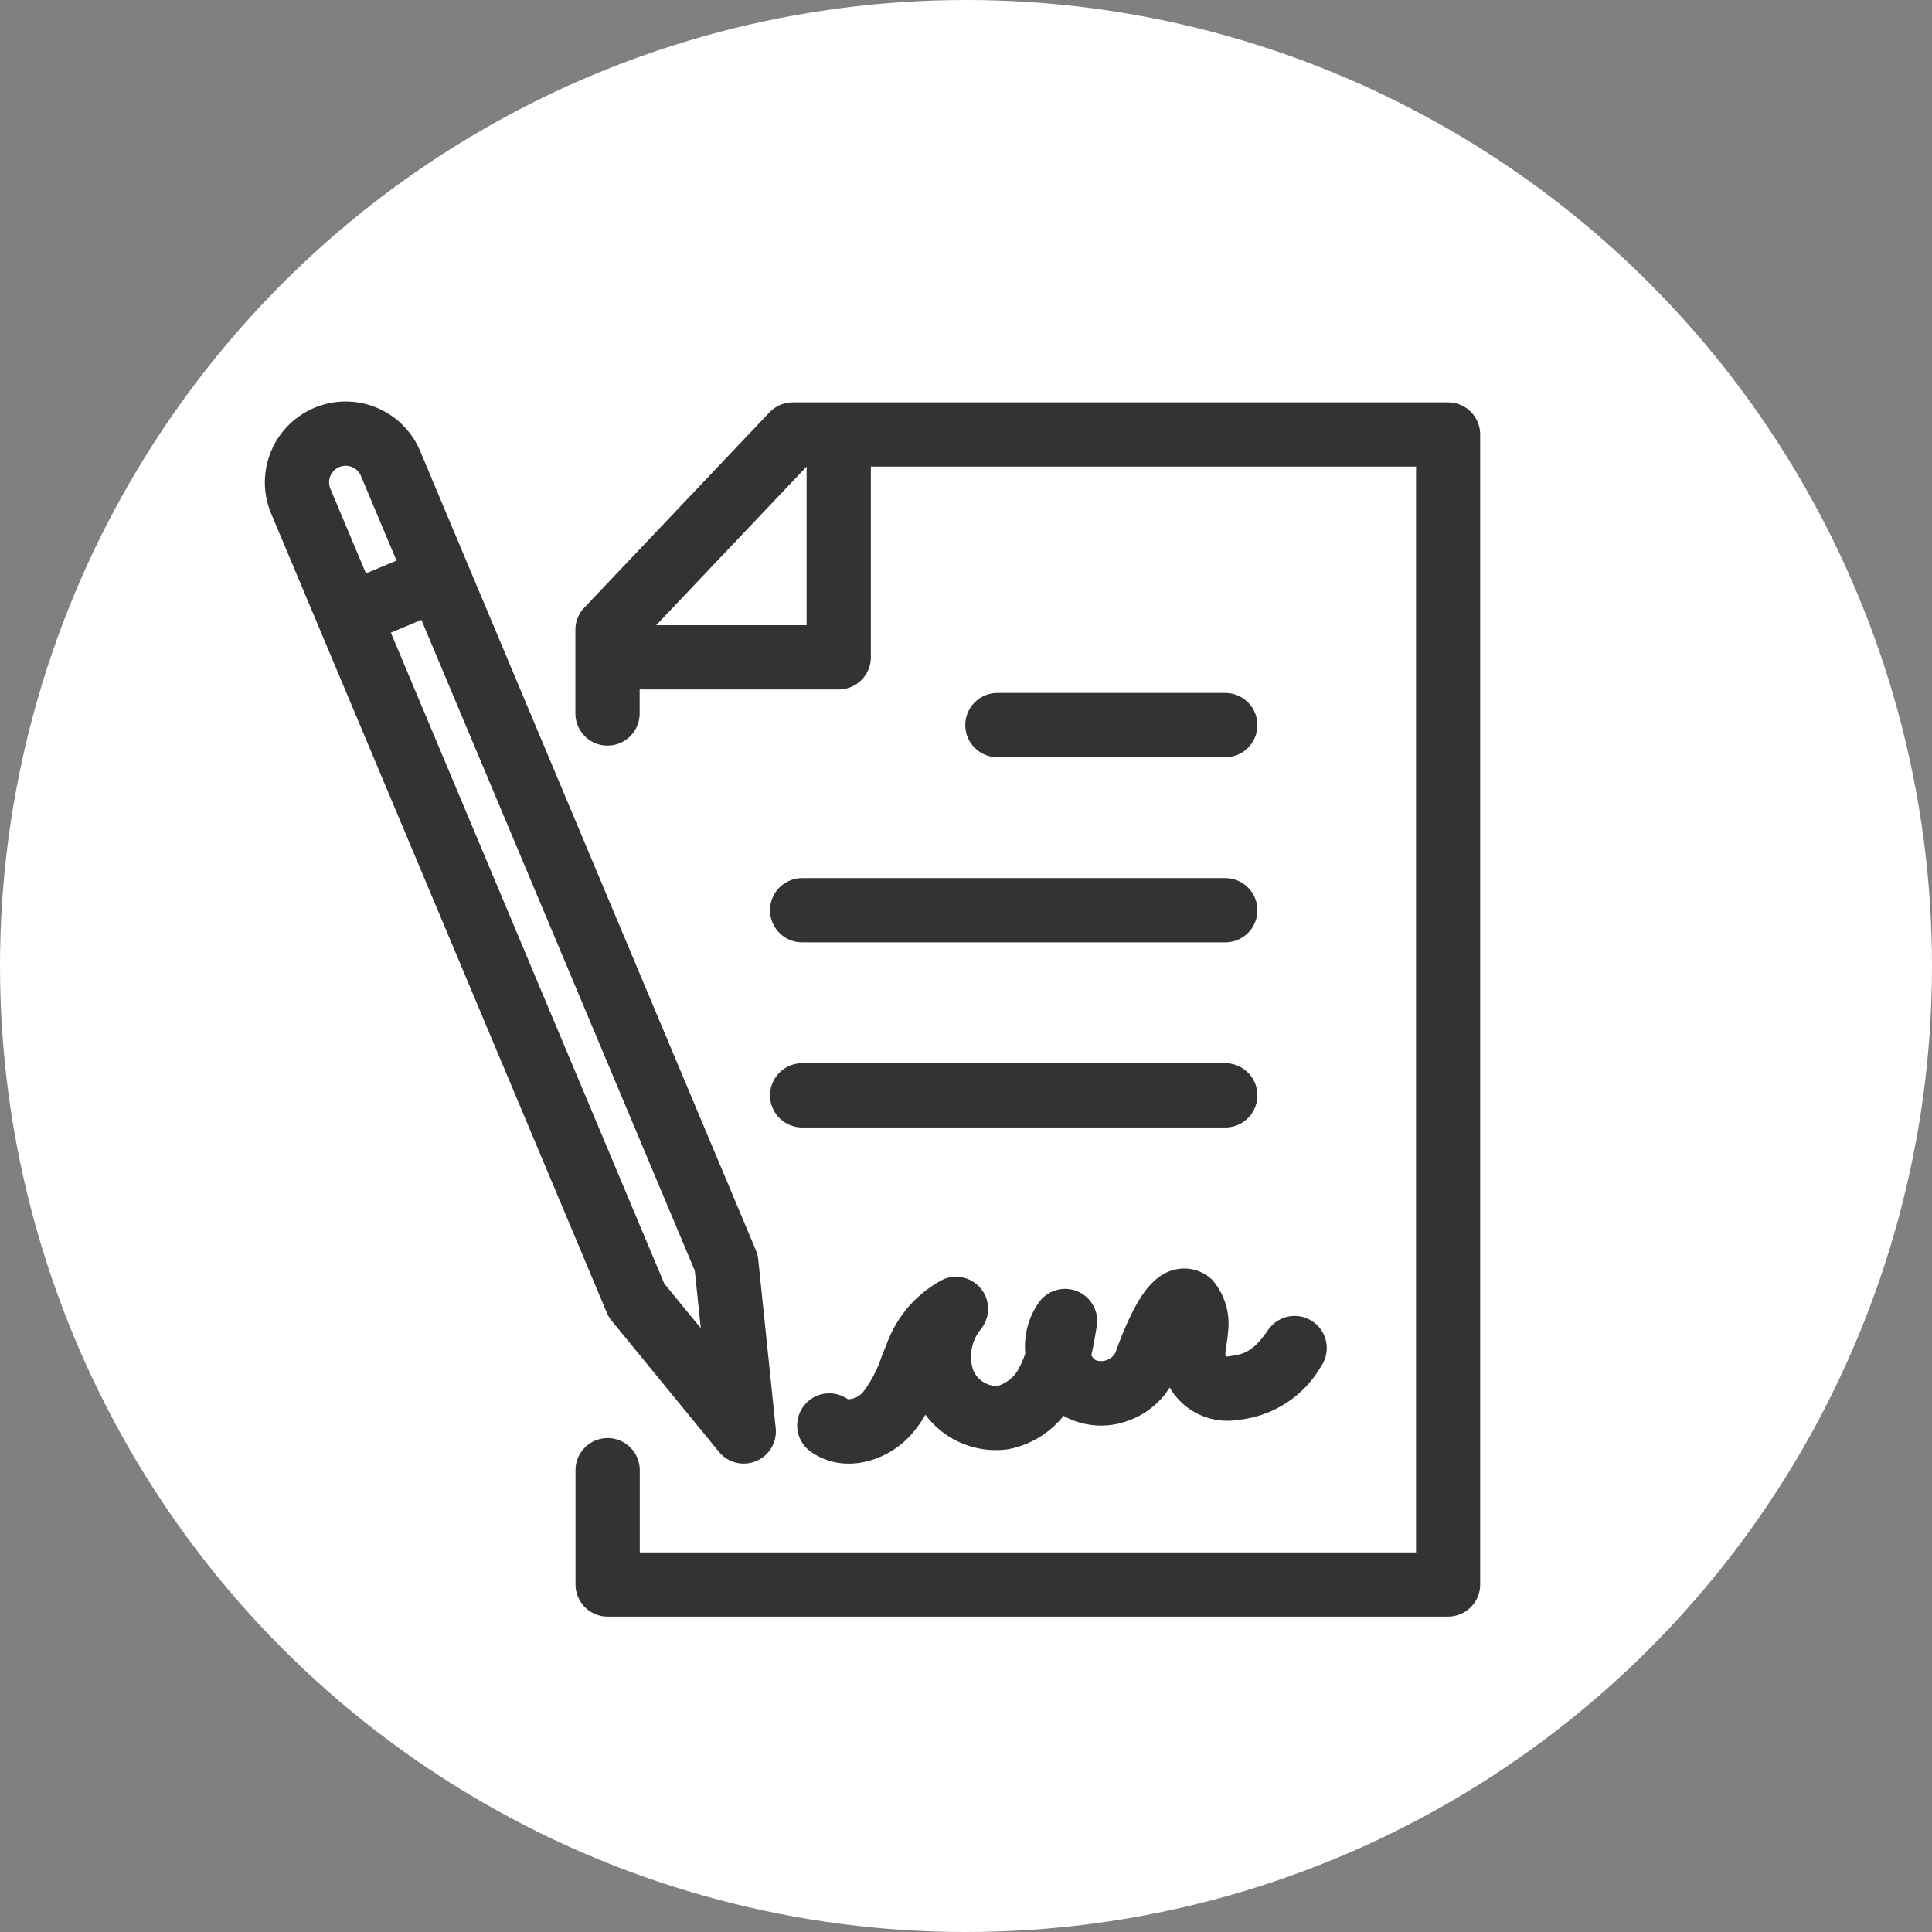 <?xml version="1.0" encoding="UTF-8"?>
<svg xmlns="http://www.w3.org/2000/svg" xmlns:xlink="http://www.w3.org/1999/xlink" width="100" height="100" viewBox="0 0 100 100">
  <rect x="0" y="0" width="100" height="100" fill="#808080" stroke="none"/>
  <defs>
    <clipPath id="clip-path">
      <rect id="長方形_24505" data-name="長方形 24505" width="62.903" height="62.89" fill="#333"></rect>
    </clipPath>
  </defs>
  <g id="icon01" transform="translate(-458 -3877)">
    <circle id="楕円形_66" data-name="楕円形 66" cx="50" cy="50" r="50" transform="translate(458 3877)" fill="#fff"></circle>
    <g id="グループ_7967" data-name="グループ 7967" transform="translate(471.71 3897.785)">
      <g id="グループ_7966" data-name="グループ 7966" clip-path="url(#clip-path)">
        <path id="パス_5576" data-name="パス 5576" d="M166.03,63.168h-43.5a1.663,1.663,0,0,1-1.662-1.662V55.591a1.662,1.662,0,1,1,3.325,0v4.253h40.18V3.646H132.826l-8.639,9.11v3.667a1.662,1.662,0,0,1-3.325,0v-4.33a1.663,1.663,0,0,1,.456-1.144L130.906.84a1.662,1.662,0,0,1,1.206-.519H166.03a1.662,1.662,0,0,1,1.662,1.662V61.506a1.662,1.662,0,0,1-1.662,1.662" transform="translate(-104.789 -0.278)" fill="#333"></path>
        <path id="パス_5577" data-name="パス 5577" d="M146.6,24.455H136.49a1.662,1.662,0,1,1,0-3.325h8.447V12.683a1.662,1.662,0,1,1,3.325,0V22.792a1.662,1.662,0,0,1-1.662,1.662" transform="translate(-116.897 -9.555)" fill="#333"></path>
        <path id="パス_5578" data-name="パス 5578" d="M286.055,116.74H274.261a1.662,1.662,0,1,1,0-3.325h11.794a1.662,1.662,0,1,1,0,3.325" transform="translate(-236.345 -98.332)" fill="#333"></path>
        <path id="パス_5579" data-name="パス 5579" d="M220.154,260.846h-21.9a1.662,1.662,0,0,1,0-3.325h21.9a1.662,1.662,0,0,1,0,3.325" transform="translate(-170.444 -223.273)" fill="#333"></path>
        <path id="パス_5580" data-name="パス 5580" d="M220.154,188.793h-21.9a1.662,1.662,0,1,1,0-3.325h21.9a1.662,1.662,0,0,1,0,3.325" transform="translate(-170.444 -160.802)" fill="#333"></path>
        <path id="パス_5581" data-name="パス 5581" d="M209.85,347.505a3.364,3.364,0,0,1-1.973-.619,1.662,1.662,0,0,1,1.926-2.71,1.064,1.064,0,0,0,.785-.372,6.253,6.253,0,0,0,.961-1.84c.083-.208.166-.415.252-.619a6.1,6.1,0,0,1,2.946-3.377,1.662,1.662,0,0,1,1.955,2.559,2.256,2.256,0,0,0-.43,2.1,1.337,1.337,0,0,0,1.283.86,1.88,1.88,0,0,0,1.174-1.058,4.308,4.308,0,0,0,.256-.626,3.947,3.947,0,0,1,.712-2.652,1.662,1.662,0,0,1,2.987,1.244c-.079.479-.162.986-.28,1.5a.607.607,0,0,0,.238.265.85.85,0,0,0,1.014-.406,17.649,17.649,0,0,1,.852-2.045c.5-1,1.24-2.163,2.486-2.289a2.068,2.068,0,0,1,1.673.583,3.449,3.449,0,0,1,.818,2.639c-.018.26-.055.5-.087.709a3.309,3.309,0,0,0-.058.558.215.215,0,0,0,.084.059l.124-.018c.693-.1,1.194-.175,2.006-1.362a1.662,1.662,0,1,1,2.744,1.877,5.6,5.6,0,0,1-4.269,2.775l-.129.019a3.454,3.454,0,0,1-3.443-1.692,4.117,4.117,0,0,1-2,1.661,4.02,4.02,0,0,1-3.348-.116q-.072-.038-.143-.078a4.819,4.819,0,0,1-2.87,1.729,4.549,4.549,0,0,1-4.281-1.786,6.129,6.129,0,0,1-.775,1.07,4.554,4.554,0,0,1-2.265,1.346,3.946,3.946,0,0,1-.928.113m19.55-5.535h0Z" transform="translate(-179.626 -292.535)" fill="#333"></path>
        <path id="パス_5582" data-name="パス 5582" d="M24.788,54.97a1.663,1.663,0,0,1-1.287-.61l-5.553-6.784a1.663,1.663,0,0,1-.246-.409L.326,5.8A4.182,4.182,0,0,1,8.038,2.562L25.414,43.927a1.658,1.658,0,0,1,.121.472l.906,8.736a1.663,1.663,0,0,1-1.653,1.834m-4.114-9.313,1.888,2.306-.309-2.975L4.973,3.85a.857.857,0,1,0-1.581.664Z" transform="translate(0 0)" fill="#333"></path>
        <path id="パス_5583" data-name="パス 5583" d="M24.071,62.261a1.663,1.663,0,0,1-.644-3.2L27.4,57.395a1.662,1.662,0,0,1,1.288,3.065l-3.978,1.671a1.658,1.658,0,0,1-.643.13" transform="translate(-19.427 -49.649)" fill="#333"></path>
      </g>
    </g>
  </g>
</svg>

